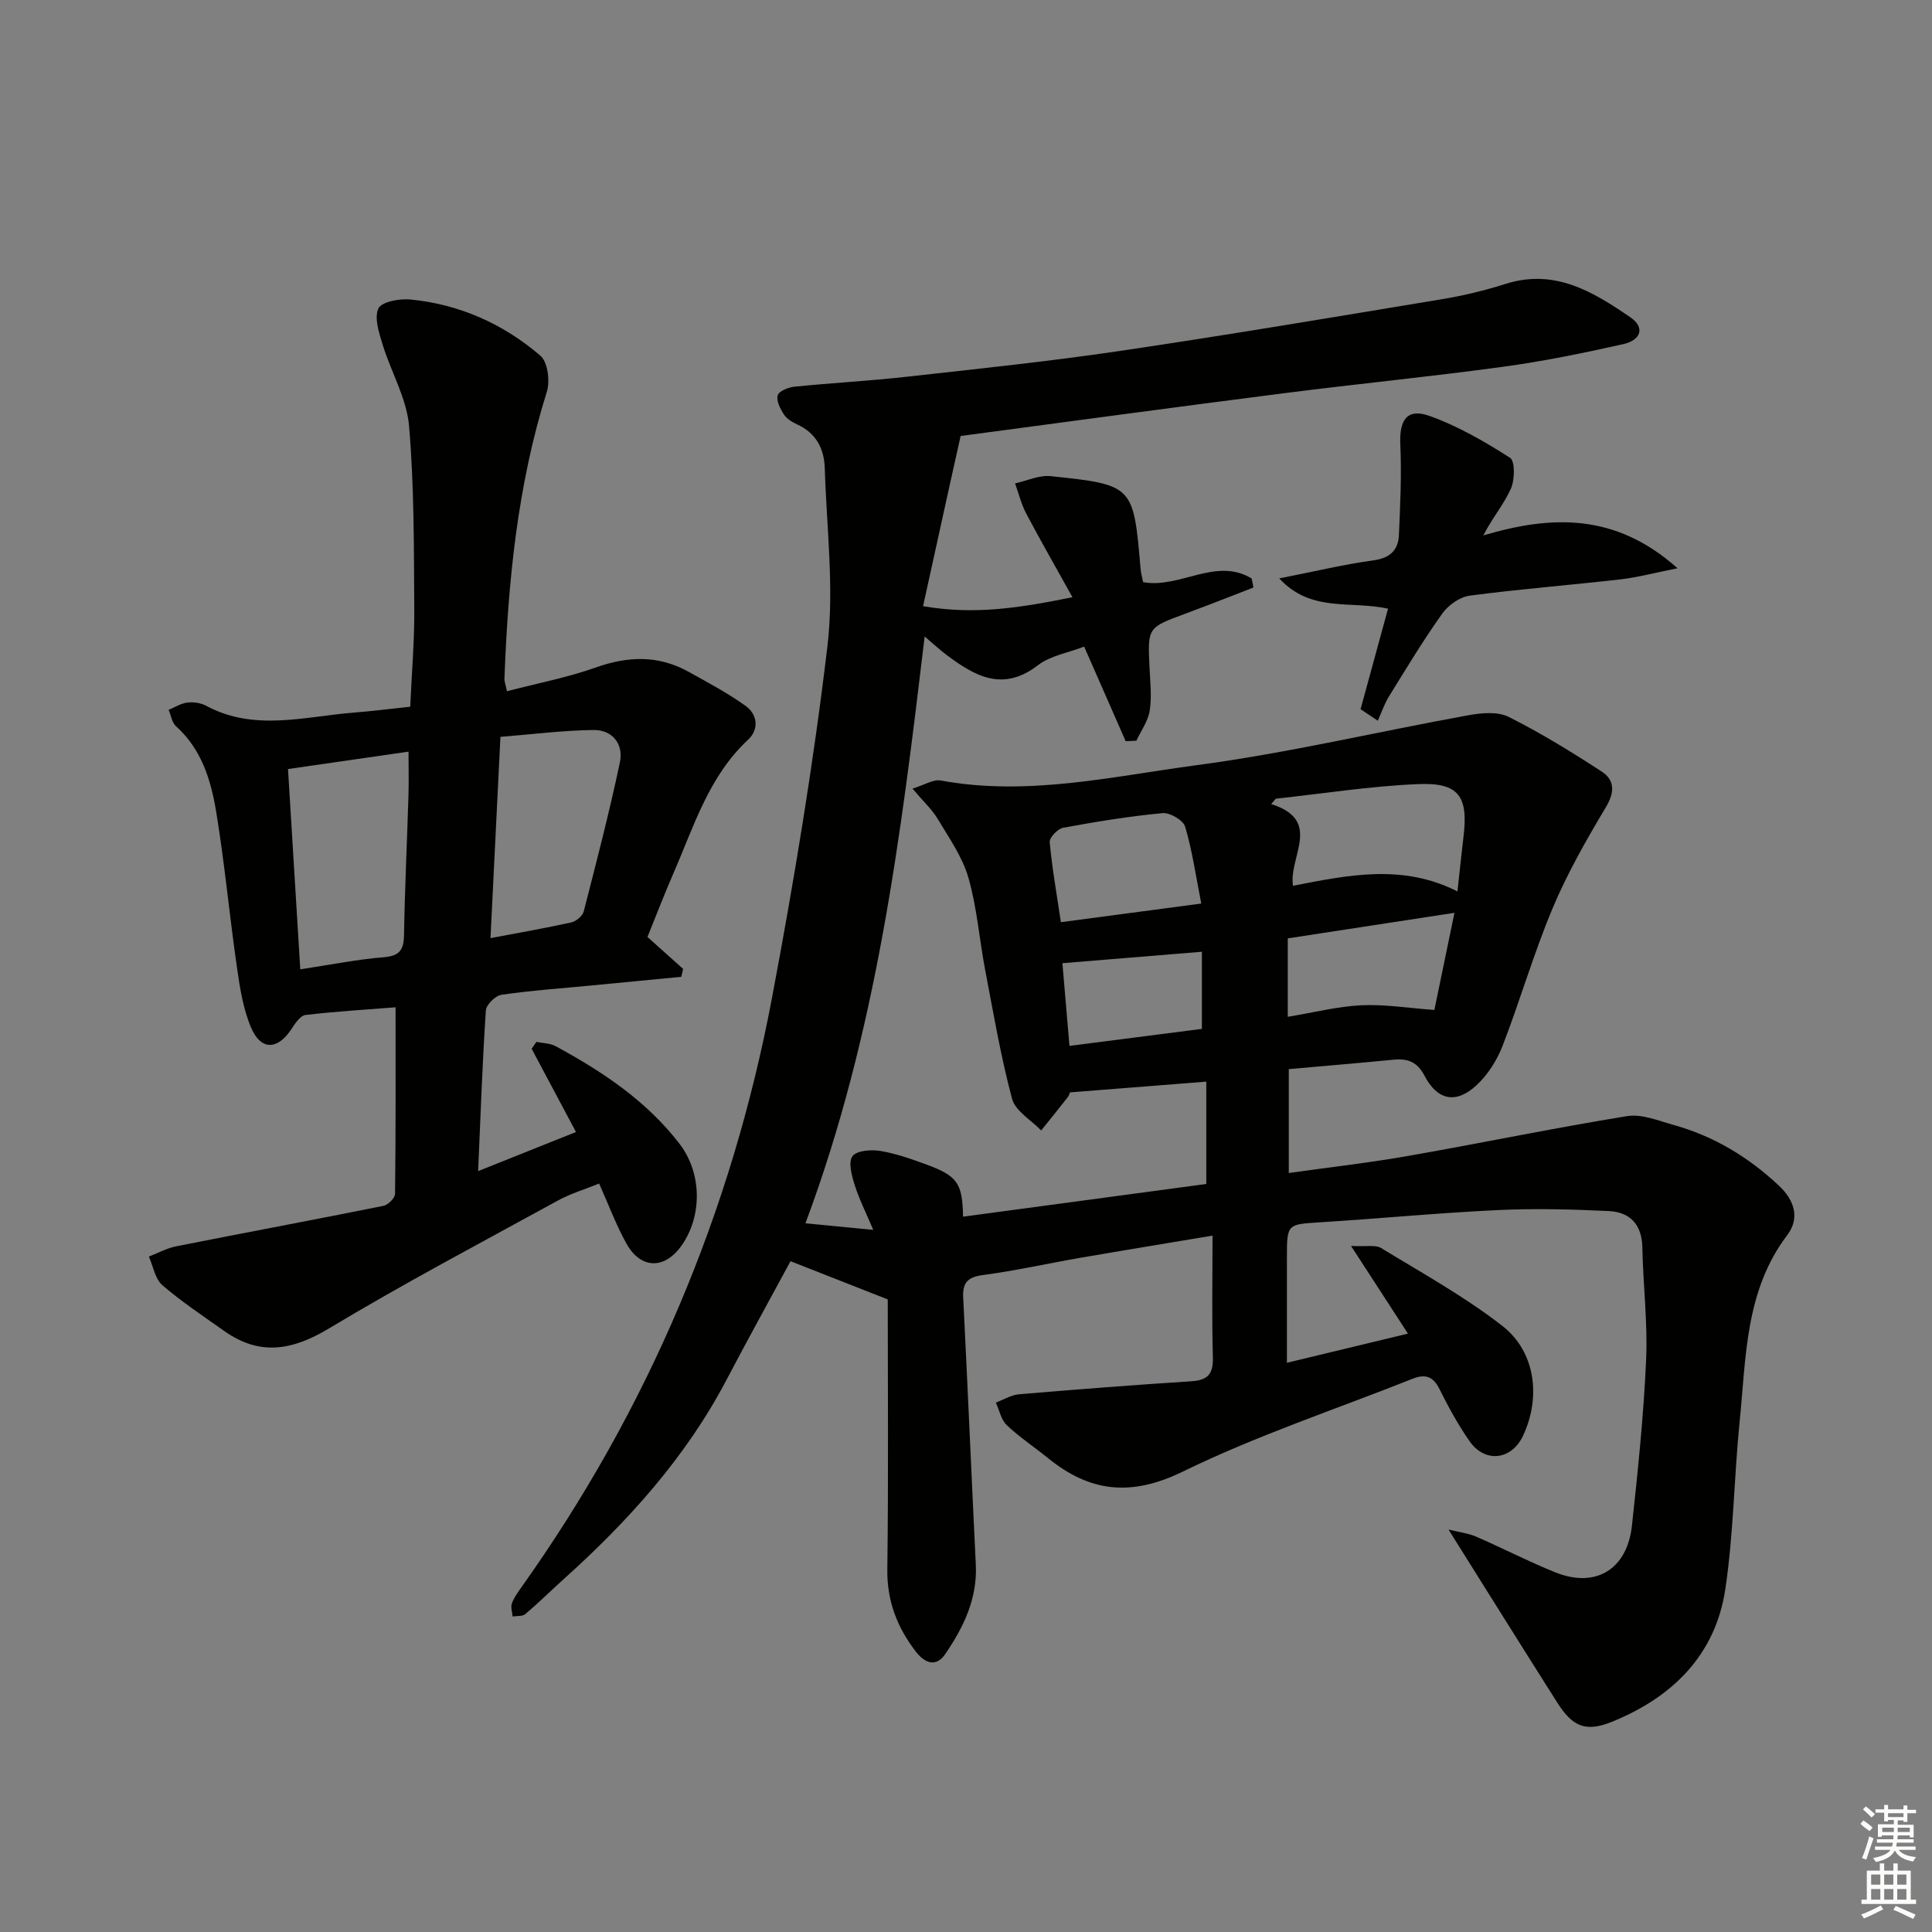 <svg enable-background="new 0 0 400 400" viewBox="0 0 400 400" xmlns="http://www.w3.org/2000/svg"><rect x="0" y="0" width="400" height="400" fill="#808080" stroke="none"/><g fill="#010100"><path d="m198.89 90.26c-.93 4.18-1.58 7.1-2.23 10.01-1.8 8.19-3.6 16.37-5.55 25.23 10.81 1.87 20.14.32 30.93-1.85-3.46-6.23-6.61-11.72-9.57-17.32-1.03-1.95-1.56-4.16-2.31-6.25 2.47-.54 5-1.75 7.38-1.5 17.13 1.81 17.12 1.9 18.6 19.12.08.97.36 1.93.53 2.83 7.6 1.39 15.09-5.27 22.48-.75.12.62.24 1.24.36 1.86-4.68 1.8-9.34 3.66-14.05 5.4-7.87 2.9-7.86 2.87-7.47 11.08.14 2.99.5 6.05.05 8.98-.33 2.17-1.8 4.18-2.76 6.25-.74.04-1.48.07-2.22.11-2.8-6.38-5.6-12.76-8.6-19.59-3.29 1.28-6.99 1.87-9.6 3.88-7.24 5.56-13.02 2.24-18.87-2.14-1.4-1.05-2.69-2.25-4.55-3.83-4.92 41.34-9.92 81.98-24.68 121.49 4.45.43 8.59.83 14.04 1.36-1.56-3.69-2.95-6.42-3.85-9.3-.6-1.92-1.36-4.67-.47-5.93.83-1.18 3.83-1.43 5.72-1.12 3.25.53 6.43 1.66 9.55 2.8 6.5 2.39 7.51 3.87 7.64 10.82 16.77-2.25 33.48-4.5 50.36-6.77 0-7.09 0-13.85 0-21.19-9.42.74-18.55 1.46-28.26 2.23.05-.12-.07.54-.44 1.01-1.8 2.32-3.66 4.59-5.49 6.87-2.08-2.17-5.34-4.01-6.02-6.55-2.35-8.77-3.87-17.78-5.58-26.72-1.21-6.36-1.69-12.91-3.47-19.09-1.24-4.31-4.01-8.23-6.36-12.16-1.16-1.94-2.9-3.53-5.21-6.26 2.53-.77 4.33-1.96 5.85-1.68 17.93 3.32 35.49-.84 53-3.17 18.88-2.51 37.5-6.94 56.27-10.34 2.7-.49 6.05-.8 8.33.35 6.64 3.33 13.01 7.25 19.24 11.31 2.67 1.74 2.76 4.21.9 7.33-4.06 6.79-8.02 13.73-11.07 21-3.91 9.31-6.71 19.08-10.37 28.51-1.16 2.99-3.07 5.99-5.41 8.14-4.22 3.89-8.06 3.11-10.73-2-1.52-2.9-3.5-3.61-6.42-3.32-7.1.69-14.21 1.28-21.68 1.95v21.51c8.28-1.17 16.46-2.09 24.56-3.51 15.18-2.66 30.28-5.8 45.49-8.27 3.02-.49 6.44.94 9.59 1.82 8.34 2.31 15.53 6.66 21.83 12.57 3.23 3.03 4.39 6.73 1.72 10.26-8.73 11.52-8.49 25.22-9.84 38.51-1.17 11.57-1.25 23.28-2.97 34.76-2.04 13.68-11 22.43-23.48 27.48-5.46 2.21-8.17.99-11.33-4-7.38-11.63-14.67-23.32-22.5-35.8 2.23.55 4.06.75 5.68 1.45 5.49 2.38 10.82 5.14 16.36 7.38 8.38 3.4 14.95-.53 15.94-9.68 1.24-11.4 2.42-22.82 2.93-34.27.35-7.74-.63-15.52-.78-23.29-.09-4.74-2.54-7.32-6.92-7.53-7.63-.37-15.31-.57-22.93-.21-12.28.58-24.54 1.76-36.81 2.53-6.92.44-6.93.3-6.93 7.49v21.6c8.62-2.08 16.44-3.96 25.06-6.04-3.94-6.07-7.46-11.49-11.78-18.15 3.2.17 5.06-.28 6.22.43 8.49 5.18 17.27 10.03 25.09 16.11 6.92 5.38 8.03 14.83 4.29 22.77-2.37 5.04-7.89 5.7-11.08 1.09-2.36-3.4-4.38-7.08-6.22-10.79-1.32-2.66-3-3.13-5.57-2.11-15.88 6.32-32.2 11.72-47.52 19.2-10.69 5.22-19.2 4.32-27.92-2.75-2.84-2.31-5.93-4.34-8.57-6.85-1.17-1.11-1.53-3.09-2.26-4.67 1.6-.59 3.17-1.58 4.81-1.72 11.91-1.01 23.82-1.93 35.75-2.7 3.41-.22 4.47-1.61 4.37-4.98-.23-8.13-.07-16.27-.07-25.17-9.77 1.64-18.56 3.07-27.34 4.59-6.71 1.16-13.37 2.67-20.11 3.56-3.18.42-4.33 1.51-4.17 4.68.93 18.43 1.71 36.86 2.61 55.29.35 7.05-2.55 12.99-6.33 18.52-1.96 2.86-4.32 1.8-6.12-.55-3.84-5.01-5.96-10.46-5.87-17.01.25-19.07.09-38.15.09-55.87-7.72-3.03-13.86-5.45-20.13-7.91-4.11 7.61-8.76 16-13.21 24.48-8.48 16.18-20.49 29.43-33.95 41.52-2.6 2.34-5.08 4.81-7.75 7.06-.59.5-1.74.35-2.63.5-.07-.91-.43-1.93-.15-2.71.44-1.22 1.25-2.33 2.02-3.41 26.21-36.87 43.47-77.63 51.84-122 4.55-24.12 8.58-48.4 11.47-72.77 1.43-12.1-.18-24.57-.55-36.87-.12-4.03-1.81-7.28-5.74-9.06-1.03-.47-2.16-1.17-2.74-2.08-.75-1.16-1.6-2.83-1.26-3.94.27-.88 2.2-1.65 3.47-1.78 7.77-.79 15.59-1.2 23.35-2.07 14.69-1.64 29.4-3.17 44.02-5.33 22.32-3.3 44.57-7.05 66.83-10.74 4.4-.73 8.79-1.8 13.05-3.15 10.17-3.22 18.14 1.66 25.86 6.96 2.95 2.02 2.24 4.67-1.53 5.52-8.24 1.85-16.54 3.55-24.9 4.69-14.97 2.04-30.01 3.52-45 5.43-22.4 2.86-44.79 5.9-67.17 8.88-.52.06-.97.28-.11.01zm65.26 75.1c-.32.37-.65.74-.97 1.11 10.74 3.39 3.58 10.88 4.52 16.92 11.44-2.22 22.68-4.6 34.05 1.17.49-4.43.84-7.87 1.25-11.3 1.02-8.4-.95-11.28-9.4-10.92-9.83.41-19.63 1.96-29.45 3.02zm-44.5 25.57c9.6-1.28 18.83-2.5 29.06-3.86-1.13-5.73-1.86-10.94-3.34-15.92-.4-1.33-3.15-2.95-4.67-2.8-6.9.65-13.76 1.77-20.59 3.03-1.12.21-2.87 2.03-2.78 2.97.49 5.37 1.44 10.71 2.32 16.58zm46.97 19.59c5.5-.91 10.35-2.16 15.24-2.39 4.83-.23 9.7.58 15.11.97 1.23-5.96 2.62-12.68 4.16-20.11-11.94 1.83-23.15 3.55-34.51 5.29zm-46.66-11.1c.44 5.11.91 10.63 1.46 17.12 9.56-1.23 18.68-2.4 27.42-3.52 0-5.94 0-11.26 0-15.97-9.88.81-19.06 1.57-28.88 2.37z"/><path d="m111.06 215.71c1.33.28 2.83.27 3.98.89 9.71 5.27 18.83 11.33 25.66 20.23 4.62 6.02 4.73 14.85.46 20.98-3.52 5.04-8.48 5.02-11.47-.35-2.15-3.87-3.7-8.07-5.65-12.42-3.07 1.24-5.93 2.09-8.5 3.5-15.88 8.71-31.92 17.17-47.43 26.5-7.59 4.56-14.33 5.74-21.68.53-4.34-3.08-8.8-6.02-12.81-9.48-1.51-1.31-1.9-3.92-2.8-5.93 1.89-.72 3.72-1.74 5.68-2.13 14.29-2.83 28.6-5.5 42.88-8.37.97-.19 2.4-1.62 2.41-2.48.16-12.93.11-25.87.11-38.63-5.84.46-12.27.84-18.66 1.59-1.06.13-2.13 1.74-2.87 2.87-2.88 4.42-6.37 4.55-8.42-.33-1.64-3.9-2.3-8.27-2.91-12.51-1.54-10.68-2.53-21.45-4.28-32.09-1.08-6.55-3.02-12.96-8.31-17.71-.85-.76-1.04-2.25-1.54-3.4 1.29-.53 2.54-1.35 3.87-1.51 1.26-.15 2.78.06 3.89.66 10.05 5.4 20.45 2.2 30.74 1.4 3.63-.28 7.24-.75 11.52-1.2.3-6.78.89-13.52.84-20.25-.09-12.64 0-25.32-1.08-37.89-.5-5.74-3.75-11.2-5.48-16.87-.74-2.42-1.76-5.48-.87-7.44.62-1.37 4.33-2.08 6.55-1.87 10.19.97 19.3 5.04 27 11.65 1.52 1.31 2.02 5.27 1.32 7.48-6.07 19.36-8.02 39.27-8.77 59.39-.02.63.25 1.26.52 2.59 6.25-1.63 12.45-2.81 18.34-4.9 6.65-2.36 12.94-2.61 19.17.83 4.04 2.23 8.14 4.42 11.88 7.09 2.5 1.79 2.84 4.87.54 7.01-8.14 7.58-11.21 17.91-15.44 27.61-1.92 4.39-3.62 8.87-5.4 13.24 2.6 2.33 4.99 4.47 7.38 6.61-.13.55-.25 1.09-.38 1.64-6.3.61-12.61 1.21-18.91 1.82-6.11.59-12.25 1.01-18.31 1.9-1.26.18-3.16 2.05-3.24 3.24-.71 10.78-1.09 21.58-1.6 33.27 6.96-2.78 13.33-5.33 20.26-8.1-3.19-5.99-6.19-11.62-9.18-17.24.33-.48.66-.95.99-1.42zm-48.89-15.02c6.15-.93 11.7-2.05 17.3-2.51 3.31-.27 4.13-1.55 4.18-4.63.16-9.64.63-19.27.92-28.91.09-2.88.01-5.76.01-9.02-8.68 1.25-16.65 2.4-24.95 3.6.86 13.95 1.68 27.34 2.54 41.47zm39.38-6.46c6.03-1.14 11.4-2.07 16.71-3.25 1.01-.22 2.34-1.32 2.59-2.26 2.64-10.25 5.3-20.51 7.49-30.87.8-3.77-1.52-6.76-5.47-6.71-6.39.08-12.77.9-19.26 1.42-.7 14.24-1.36 27.59-2.06 41.67z"/><path d="m281.69 146.83c1.89-6.92 3.78-13.84 5.69-20.81-7.78-1.71-15.96.86-22.53-6.27 7.29-1.43 13.35-2.89 19.49-3.73 3.44-.47 5.15-2.1 5.29-5.25.28-6.25.57-12.53.29-18.77-.23-5.07 1.4-7.55 6.07-5.88 5.85 2.09 11.39 5.3 16.65 8.66 1.06.68.99 4.56.17 6.4-1.45 3.25-3.87 6.07-5.7 9.67 14.04-4.15 27.29-4.73 40.2 6.8-4.72.94-8.23 1.89-11.8 2.3-10.39 1.19-20.83 2-31.19 3.37-2.06.27-4.45 1.94-5.69 3.68-3.95 5.54-7.48 11.39-11.06 17.19-.96 1.56-1.55 3.34-2.31 5.03-1.2-.79-2.39-1.59-3.57-2.39z"/></g><path d="m385.2 377.6.6-.7c.6.4 1.3.9 1.9 1.5l-.6.7c-.8-.5-1.4-1-1.9-1.5zm.3 7.1c.6-1.4 1.1-2.9 1.5-4.5.3.1.6.3.9.4-.5 1.4-1 2.9-1.5 4.4zm.2-10.1.6-.6c.7.5 1.3 1.1 1.9 1.6l-.7.7c-.6-.6-1.2-1.2-1.8-1.7zm8.4-.8h.8v.9h1.8v.7h-1.8v1.8h-.8v-.3h-1.2v.9h3.3v2.6h-.8v-.4h-2.5c0 .3 0 .6-.1.8h3.4v.7h-3.5c0 .3-.1.6-.1.8h4v.7h-3.5c.7.9 1.9 1.3 3.6 1.5-.2.2-.4.5-.6.9-1.9-.3-3.2-1.1-3.8-2.3-.5 1.1-1.8 2-3.9 2.4-.2-.3-.4-.5-.6-.8 1.9-.4 3.1-.9 3.6-1.7h-3.2v-.7h3.5c.1-.2.1-.5.2-.8h-3.3v-.7h3.4c0-.2 0-.5 0-.8h-2.4v.3h-.8v-2.6h3.3v-.9h-1.2v.3h-.8v-1.8h-1.8v-.7h1.8v-.9h.8v.9h3.2zm-4.4 5.5h2.4c0-.3 0-.6 0-.9h-2.4zm1.2-3.1h3.2v-.8h-3.2zm4.4 2.2h-2.4v.9h2.5v-.9z" fill="#fbfcfa"/><path d="m389.2 385.8h.9v1.5h1.9v-1.5h.9v1.5h2.7v6h1.1v.9h-11.3v-.9h1.1v-6h2.7zm.2 8.7.5.8c-1.2.6-2.5 1.3-4 1.9-.2-.3-.3-.6-.6-.8 1.6-.6 3-1.3 4.1-1.9zm-2-4.3h1.9v-2.1h-1.9zm0 3.1h1.9v-2.2h-1.9zm2.7-3.1h1.9v-2.1h-1.9zm0 3.1h1.9v-2.2h-1.9zm2.4 1.3c1.4.6 2.7 1.2 4.1 1.8l-.5.9c-1.5-.7-2.8-1.4-4.1-1.9zm2.2-6.5h-1.9v2.1h1.9zm-1.9 5.2h1.9v-2.2h-1.9z" fill="#fbfcfa"/></svg>
